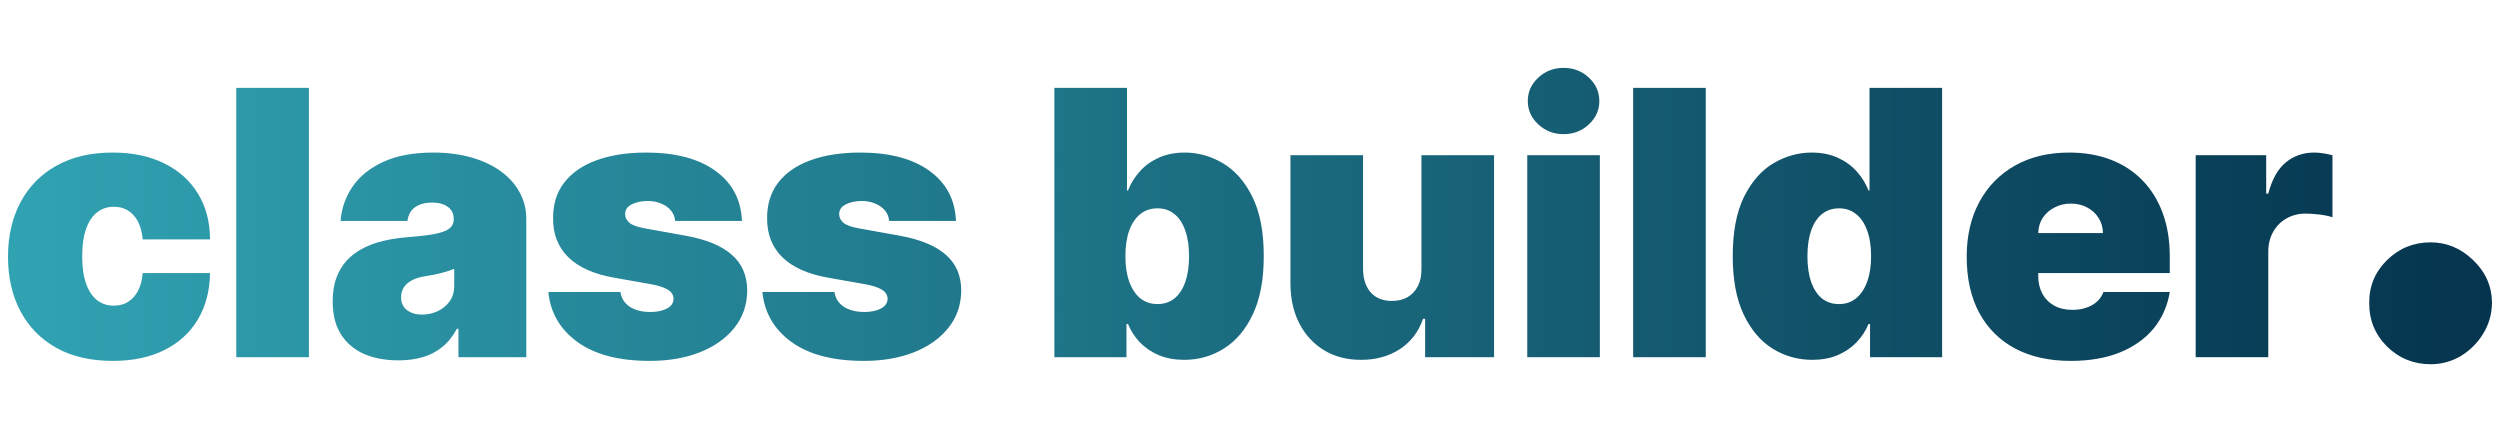 <svg width="162" height="28" viewBox="0 0 162 28" fill="none" xmlns="http://www.w3.org/2000/svg">
<path fill-rule="evenodd" clip-rule="evenodd" d="M98.967 23.148V10.057H103.671V23.148H98.967ZM101.319 8.693C100.683 8.693 100.137 8.483 99.683 8.062C99.228 7.642 99.001 7.136 99.001 6.545C99.001 5.955 99.228 5.449 99.683 5.028C100.137 4.608 100.683 4.398 101.319 4.398C101.961 4.398 102.507 4.608 102.956 5.028C103.41 5.449 103.637 5.955 103.637 6.545C103.637 7.136 103.41 7.642 102.956 8.062C102.507 8.483 101.961 8.693 101.319 8.693ZM110.533 23.148V5.693H105.828V23.148H110.533ZM117.429 23.318C116.497 23.318 115.639 23.074 114.855 22.585C114.076 22.097 113.451 21.355 112.98 20.361C112.514 19.366 112.281 18.114 112.281 16.602C112.281 15.023 112.525 13.739 113.014 12.75C113.508 11.761 114.145 11.037 114.923 10.577C115.707 10.117 116.531 9.886 117.395 9.886C118.042 9.886 118.611 10 119.099 10.227C119.588 10.449 119.997 10.747 120.326 11.122C120.656 11.492 120.906 11.898 121.076 12.341H121.145V5.693H125.849V23.148H121.179V21H121.076C120.895 21.443 120.633 21.841 120.292 22.193C119.957 22.54 119.548 22.815 119.065 23.02C118.588 23.219 118.042 23.318 117.429 23.318ZM119.167 19.704C119.599 19.704 119.968 19.579 120.275 19.329C120.588 19.074 120.826 18.716 120.991 18.256C121.162 17.79 121.247 17.239 121.247 16.602C121.247 15.954 121.162 15.4 120.991 14.94C120.826 14.474 120.588 14.119 120.275 13.875C119.968 13.625 119.599 13.5 119.167 13.5C118.736 13.5 118.366 13.625 118.059 13.875C117.758 14.119 117.525 14.474 117.361 14.94C117.201 15.4 117.122 15.954 117.122 16.602C117.122 17.25 117.201 17.807 117.361 18.273C117.525 18.733 117.758 19.088 118.059 19.338C118.366 19.582 118.736 19.704 119.167 19.704ZM130.578 22.585C131.589 23.119 132.794 23.386 134.192 23.386C135.402 23.386 136.459 23.204 137.362 22.841C138.271 22.472 139.001 21.954 139.552 21.29C140.103 20.619 140.453 19.829 140.601 18.92H136.305C136.214 19.165 136.072 19.375 135.879 19.551C135.686 19.722 135.453 19.852 135.18 19.943C134.913 20.034 134.618 20.079 134.294 20.079C133.828 20.079 133.43 19.986 133.101 19.798C132.771 19.611 132.518 19.352 132.342 19.023C132.166 18.693 132.078 18.318 132.078 17.898V17.693H140.601V16.602C140.601 15.562 140.447 14.628 140.14 13.798C139.834 12.969 139.396 12.264 138.828 11.685C138.26 11.099 137.575 10.653 136.774 10.347C135.973 10.04 135.078 9.886 134.089 9.886C132.737 9.886 131.564 10.168 130.569 10.73C129.575 11.293 128.805 12.079 128.26 13.091C127.714 14.102 127.442 15.284 127.442 16.636C127.442 18.045 127.711 19.256 128.251 20.267C128.797 21.273 129.572 22.045 130.578 22.585ZM132.078 15.102C132.089 14.722 132.189 14.389 132.376 14.105C132.569 13.821 132.825 13.599 133.143 13.44C133.461 13.275 133.811 13.193 134.192 13.193C134.584 13.193 134.933 13.275 135.24 13.44C135.552 13.599 135.799 13.824 135.981 14.114C136.169 14.398 136.265 14.727 136.271 15.102H132.078ZM142.28 23.148V10.057H146.849V12.545H146.985C147.224 11.625 147.601 10.952 148.118 10.525C148.641 10.099 149.252 9.886 149.951 9.886C150.155 9.886 150.357 9.903 150.556 9.937C150.76 9.966 150.957 10.008 151.144 10.065V14.079C150.911 14 150.624 13.94 150.283 13.9C149.942 13.861 149.65 13.841 149.405 13.841C148.945 13.841 148.53 13.946 148.161 14.156C147.797 14.361 147.51 14.65 147.3 15.025C147.09 15.395 146.985 15.829 146.985 16.329V23.148H142.28ZM157.503 23.602C156.405 23.602 155.463 23.219 154.677 22.452C153.9 21.675 153.517 20.733 153.526 19.625C153.517 18.545 153.9 17.622 154.677 16.855C155.463 16.088 156.405 15.704 157.503 15.704C158.545 15.704 159.464 16.088 160.259 16.855C161.064 17.622 161.471 18.545 161.481 19.625C161.471 20.364 161.277 21.036 160.898 21.642C160.529 22.239 160.046 22.717 159.449 23.077C158.853 23.427 158.204 23.602 157.503 23.602ZM92.11 10.057V17.42C92.115 17.852 92.039 18.224 91.879 18.537C91.726 18.844 91.504 19.082 91.215 19.253C90.931 19.418 90.593 19.5 90.201 19.5C89.61 19.5 89.149 19.315 88.82 18.946C88.496 18.577 88.331 18.068 88.326 17.42V10.057H83.621V18.409C83.627 19.364 83.817 20.21 84.192 20.949C84.573 21.688 85.104 22.267 85.786 22.688C86.473 23.108 87.274 23.318 88.189 23.318C89.166 23.318 90.01 23.085 90.72 22.619C91.431 22.148 91.928 21.494 92.212 20.659H92.348V23.148H96.814V10.057H92.11ZM68.324 23.148V5.693H73.029V12.341H73.097C73.267 11.898 73.517 11.492 73.847 11.122C74.176 10.747 74.585 10.449 75.074 10.227C75.563 10 76.131 9.886 76.779 9.886C77.642 9.886 78.463 10.117 79.242 10.577C80.026 11.037 80.662 11.761 81.151 12.75C81.645 13.739 81.892 15.023 81.892 16.602C81.892 18.114 81.656 19.366 81.185 20.361C80.719 21.355 80.094 22.097 79.31 22.585C78.531 23.074 77.676 23.318 76.745 23.318C76.131 23.318 75.583 23.219 75.1 23.02C74.622 22.815 74.213 22.54 73.872 22.193C73.537 21.841 73.279 21.443 73.097 21H72.995V23.148H68.324ZM72.926 16.602C72.926 17.239 73.009 17.79 73.174 18.256C73.344 18.716 73.583 19.074 73.889 19.329C74.202 19.579 74.574 19.704 75.006 19.704C75.438 19.704 75.804 19.582 76.105 19.338C76.412 19.088 76.645 18.733 76.804 18.273C76.969 17.807 77.051 17.25 77.051 16.602C77.051 15.954 76.969 15.4 76.804 14.94C76.645 14.474 76.412 14.119 76.105 13.875C75.804 13.625 75.438 13.5 75.006 13.5C74.574 13.5 74.202 13.625 73.889 13.875C73.583 14.119 73.344 14.474 73.174 14.94C73.009 15.4 72.926 15.954 72.926 16.602ZM57.618 14.318H61.947C61.891 12.932 61.314 11.847 60.217 11.062C59.127 10.278 57.635 9.886 55.743 9.886C54.499 9.886 53.422 10.054 52.513 10.389C51.609 10.719 50.913 11.202 50.425 11.838C49.942 12.469 49.703 13.239 49.709 14.148C49.703 15.176 50.033 16.017 50.697 16.67C51.362 17.324 52.362 17.767 53.697 18L56.016 18.409C56.527 18.5 56.902 18.619 57.141 18.767C57.385 18.915 57.51 19.114 57.516 19.364C57.51 19.636 57.365 19.847 57.081 19.994C56.803 20.142 56.447 20.216 56.016 20.216C55.482 20.216 55.038 20.105 54.686 19.884C54.34 19.656 54.135 19.335 54.072 18.92H49.402C49.533 20.261 50.161 21.341 51.286 22.159C52.416 22.977 53.982 23.386 55.982 23.386C57.192 23.386 58.269 23.202 59.212 22.832C60.161 22.457 60.908 21.929 61.453 21.247C62.004 20.56 62.283 19.75 62.288 18.818C62.283 17.852 61.95 17.082 61.291 16.509C60.638 15.929 59.641 15.517 58.3 15.273L55.641 14.795C55.141 14.704 54.803 14.577 54.627 14.412C54.456 14.247 54.374 14.068 54.379 13.875C54.374 13.602 54.516 13.392 54.806 13.244C55.095 13.097 55.442 13.023 55.845 13.023C56.158 13.023 56.442 13.077 56.697 13.185C56.959 13.287 57.172 13.435 57.337 13.628C57.502 13.821 57.595 14.051 57.618 14.318ZM48.078 14.318H43.749C43.726 14.051 43.632 13.821 43.467 13.628C43.303 13.435 43.09 13.287 42.828 13.185C42.572 13.077 42.288 13.023 41.976 13.023C41.572 13.023 41.226 13.097 40.936 13.244C40.646 13.392 40.504 13.602 40.51 13.875C40.504 14.068 40.587 14.247 40.757 14.412C40.933 14.577 41.271 14.704 41.771 14.795L44.43 15.273C45.771 15.517 46.769 15.929 47.422 16.509C48.081 17.082 48.413 17.852 48.419 18.818C48.413 19.75 48.135 20.56 47.584 21.247C47.038 21.929 46.291 22.457 45.342 22.832C44.399 23.202 43.322 23.386 42.112 23.386C40.112 23.386 38.547 22.977 37.416 22.159C36.291 21.341 35.663 20.261 35.533 18.92H40.203C40.266 19.335 40.47 19.656 40.817 19.884C41.169 20.105 41.612 20.216 42.146 20.216C42.578 20.216 42.933 20.142 43.212 19.994C43.496 19.847 43.641 19.636 43.646 19.364C43.641 19.114 43.516 18.915 43.271 18.767C43.033 18.619 42.658 18.5 42.146 18.409L39.828 18C38.493 17.767 37.493 17.324 36.828 16.67C36.163 16.017 35.834 15.176 35.84 14.148C35.834 13.239 36.072 12.469 36.555 11.838C37.044 11.202 37.74 10.719 38.644 10.389C39.553 10.054 40.629 9.886 41.874 9.886C43.766 9.886 45.257 10.278 46.348 11.062C47.445 11.847 48.021 12.932 48.078 14.318ZM23.604 22.943C24.246 23.216 24.985 23.352 25.82 23.352C26.389 23.352 26.908 23.284 27.38 23.148C27.857 23.011 28.28 22.793 28.65 22.491C29.025 22.19 29.343 21.795 29.604 21.307H29.707V23.148H34.104V14.182C34.104 13.574 33.965 13.011 33.687 12.494C33.414 11.972 33.016 11.517 32.494 11.131C31.971 10.739 31.337 10.435 30.593 10.219C29.849 9.997 29.008 9.886 28.07 9.886C26.769 9.886 25.684 10.091 24.815 10.5C23.945 10.903 23.283 11.443 22.829 12.119C22.38 12.79 22.127 13.523 22.07 14.318H26.4C26.457 13.915 26.624 13.617 26.903 13.423C27.187 13.224 27.553 13.125 28.002 13.125C28.411 13.125 28.746 13.216 29.008 13.398C29.269 13.579 29.4 13.841 29.4 14.182V14.216C29.4 14.466 29.3 14.668 29.102 14.821C28.903 14.969 28.579 15.085 28.13 15.17C27.687 15.25 27.099 15.318 26.366 15.375C25.69 15.426 25.059 15.537 24.474 15.707C23.894 15.878 23.386 16.125 22.948 16.449C22.511 16.773 22.17 17.19 21.925 17.702C21.681 18.207 21.559 18.818 21.559 19.534C21.559 20.403 21.741 21.119 22.104 21.682C22.468 22.244 22.968 22.665 23.604 22.943ZM28.36 20.165C28.048 20.312 27.712 20.386 27.354 20.386C26.957 20.386 26.63 20.29 26.374 20.097C26.119 19.903 25.991 19.625 25.991 19.261C25.991 19.034 26.045 18.829 26.153 18.648C26.266 18.46 26.437 18.304 26.664 18.179C26.897 18.048 27.195 17.954 27.559 17.898C27.746 17.869 27.925 17.838 28.096 17.804C28.272 17.77 28.437 17.733 28.59 17.693C28.749 17.653 28.897 17.611 29.033 17.565C29.175 17.52 29.309 17.472 29.434 17.42V18.511C29.434 18.909 29.334 19.247 29.136 19.526C28.937 19.804 28.678 20.017 28.36 20.165ZM20.016 5.693V23.148H15.311V5.693H20.016ZM3.655 22.543C4.667 23.105 5.883 23.386 7.303 23.386C8.599 23.386 9.712 23.153 10.644 22.688C11.582 22.222 12.306 21.562 12.817 20.71C13.329 19.852 13.593 18.847 13.61 17.693H9.246C9.212 18.148 9.11 18.534 8.94 18.852C8.775 19.165 8.559 19.403 8.292 19.568C8.025 19.727 7.718 19.807 7.371 19.807C6.962 19.807 6.604 19.69 6.297 19.457C5.991 19.219 5.752 18.864 5.582 18.392C5.411 17.915 5.326 17.318 5.326 16.602C5.326 15.886 5.411 15.293 5.582 14.821C5.752 14.344 5.991 13.989 6.297 13.756C6.604 13.517 6.962 13.398 7.371 13.398C7.894 13.398 8.32 13.579 8.65 13.943C8.985 14.301 9.184 14.824 9.246 15.511H13.61C13.604 14.375 13.343 13.386 12.826 12.545C12.309 11.699 11.579 11.045 10.636 10.585C9.698 10.119 8.587 9.886 7.303 9.886C5.883 9.886 4.667 10.17 3.655 10.739C2.644 11.301 1.868 12.091 1.329 13.108C0.789 14.119 0.519 15.295 0.519 16.636C0.519 17.977 0.789 19.156 1.329 20.173C1.868 21.185 2.644 21.974 3.655 22.543Z" fill="url(#paint0_linear_939_21391)"/>
<defs>
<linearGradient id="paint0_linear_939_21391" x1="-49.419" y1="14" x2="161.481" y2="14" gradientUnits="userSpaceOnUse">
<stop stop-color="#3EC5D1"/>
<stop offset="1" stop-color="#05344E"/>
</linearGradient>
</defs>
</svg>

